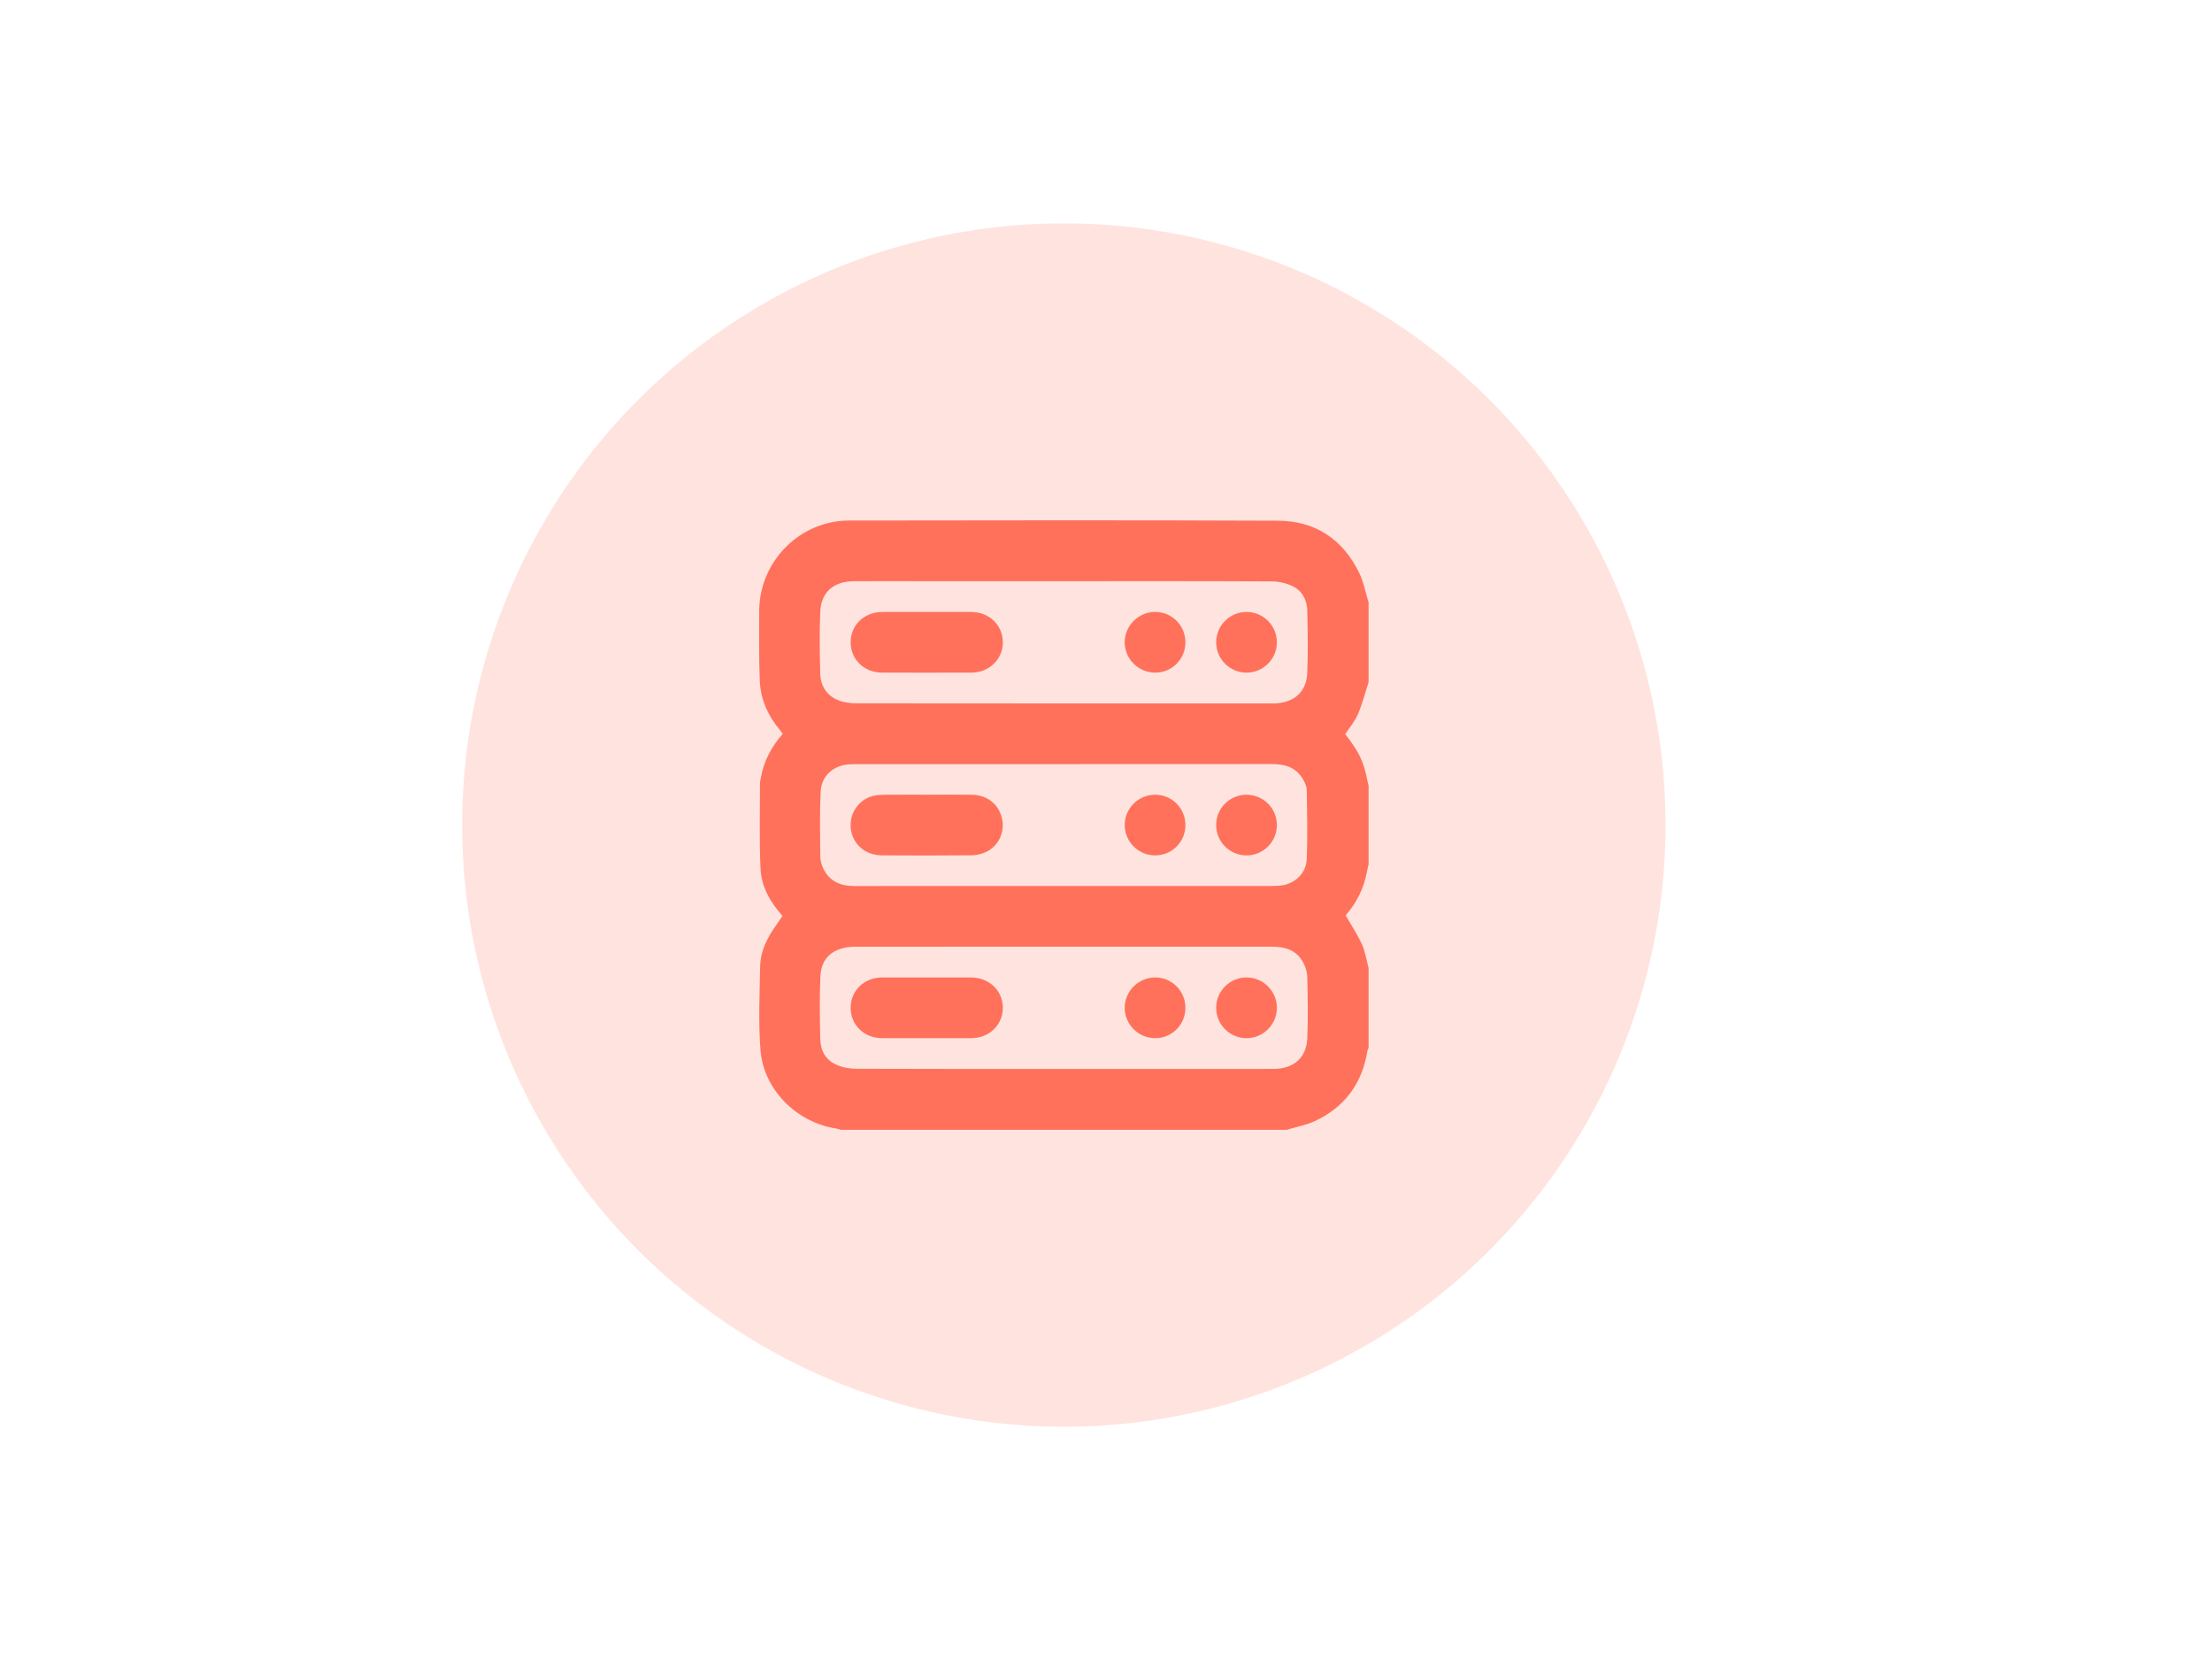 <?xml version="1.0" encoding="utf-8"?>
<!-- Generator: Adobe Illustrator 16.0.0, SVG Export Plug-In . SVG Version: 6.00 Build 0)  -->
<!DOCTYPE svg PUBLIC "-//W3C//DTD SVG 1.1//EN" "http://www.w3.org/Graphics/SVG/1.1/DTD/svg11.dtd">
<svg version="1.1" id="Layer_1" xmlns="http://www.w3.org/2000/svg" xmlns:xlink="http://www.w3.org/1999/xlink" x="0px" y="0px"
	 width="640px" height="480px" viewBox="0 0 640 480" enable-background="new 0 0 640 480" xml:space="preserve">
<g>
	<circle fill-rule="evenodd" clip-rule="evenodd" fill="#FFE3DE" cx="307.804" cy="238.714" r="174.083"/>
	<path fill-rule="evenodd" clip-rule="evenodd" fill="#FF715B" d="M372.2,326.902c-42.945,0-85.892,0-128.837,0
		c-0.479-0.131-0.951-0.313-1.439-0.387c-11.4-1.732-20.987-11.214-21.891-22.689c-0.633-8.033-0.248-16.158-0.1-24.239
		c0.063-3.415,1.317-6.626,3.086-9.562c1.028-1.706,2.234-3.306,3.396-5.004c-3.467-3.896-6.123-8.379-6.367-13.609
		c-0.383-8.182-0.153-16.391-0.163-24.588c0-0.623,0.145-1.251,0.258-1.87c0.873-4.807,3.088-8.954,6.331-12.623
		c-0.273-0.377-0.485-0.715-0.741-1.017c-3.559-4.205-5.721-9.053-5.922-14.546c-0.242-6.648-0.161-13.31-0.152-19.966
		c0.02-14.316,11.705-26.178,26.014-26.197c41.383-0.057,82.766-0.128,124.147,0.054c10.718,0.047,18.686,5.378,23.422,15.049
		c1.308,2.668,1.841,5.715,2.729,8.589c0,7.694,0,15.387,0,23.081c-1.013,3.12-1.823,6.326-3.108,9.329
		c-0.877,2.049-2.417,3.814-3.655,5.699c3.879,4.972,5.249,7.753,6.247,12.645c0.157,0.769,0.344,1.532,0.517,2.297
		c0,7.579,0,15.157,0,22.736c-0.173,0.765-0.373,1.525-0.514,2.297c-0.886,4.851-3.116,9.038-6.128,12.46
		c1.665,2.903,3.43,5.523,4.711,8.363c0.965,2.139,1.31,4.557,1.931,6.85c0,7.693,0,15.388,0,23.081
		c-0.115,0.307-0.286,0.604-0.337,0.921c-1.517,9.406-6.548,16.257-15.155,20.287C377.887,325.555,374.969,326.068,372.2,326.902z
		 M307.787,168.153c-13.948,0-27.896,0-41.845,0c-6.314,0-12.629-0.036-18.942,0.011c-5.768,0.043-9.406,3.137-9.668,8.74
		c-0.277,5.955-0.159,11.936-0.021,17.9c0.084,3.605,1.828,6.441,5.242,7.807c1.597,0.639,3.455,0.872,5.194,0.874
		c40.008,0.046,80.016,0.036,120.023,0.036c0.459,0,0.92,0.016,1.378-0.01c5.349-0.311,8.811-3.346,9.067-8.67
		c0.29-6.011,0.142-12.048,0.026-18.071c-0.059-3.115-1.429-5.814-4.271-7.181c-1.835-0.882-4.044-1.367-6.088-1.376
		C347.853,168.114,327.819,168.153,307.787,168.153z M307.774,309.277c14.235,0,28.471,0,42.706,0c6.027,0,12.055,0.035,18.081-0.01
		c5.716-0.045,9.41-3.189,9.673-8.77c0.279-5.955,0.126-11.935-0.001-17.899c-0.029-1.373-0.507-2.845-1.153-4.074
		c-1.914-3.64-5.274-4.622-9.124-4.622c-40.123,0.012-80.245,0.008-120.368,0.012c-0.63,0-1.264,0.017-1.889,0.088
		c-5.008,0.571-8.086,3.385-8.329,8.419c-0.292,6.067-0.167,12.162-0.046,18.241c0.064,3.25,1.546,5.985,4.563,7.35
		c1.761,0.795,3.847,1.206,5.788,1.214C267.709,309.311,287.742,309.277,307.774,309.277z M307.607,256.342
		c19.688,0,39.374,0,59.062-0.002c1.09-0.001,2.183,0.008,3.27-0.058c4.326-0.261,7.948-3.327,8.133-7.646
		c0.285-6.637,0.111-13.295,0.019-19.942c-0.015-1.03-0.478-2.137-0.993-3.062c-1.952-3.5-5.136-4.567-8.977-4.563
		c-40.234,0.034-80.47,0.021-120.704,0.022c-0.517,0-1.033,0.011-1.549,0.037c-4.641,0.234-8.199,3.264-8.43,7.907
		c-0.308,6.237-0.163,12.5-0.104,18.75c0.011,1.163,0.353,2.408,0.855,3.466c1.784,3.75,4.961,5.111,8.979,5.104
		C267.315,256.323,287.462,256.342,307.607,256.342z"/>
	<path fill-rule="evenodd" clip-rule="evenodd" fill="#FF715B" d="M267.994,194.621c-4.248,0-8.496,0.017-12.744-0.004
		c-5.21-0.026-9.111-3.775-9.13-8.736c-0.019-5.049,3.897-8.816,9.215-8.824c8.554-0.013,17.106-0.016,25.66,0.001
		c5.186,0.01,9.127,3.792,9.159,8.737c0.032,4.926-3.92,8.79-9.072,8.821C276.72,194.642,272.356,194.621,267.994,194.621z"/>
	<path fill-rule="evenodd" clip-rule="evenodd" fill="#FF715B" d="M360.615,194.62c-4.821-0.021-8.74-3.959-8.738-8.784
		c0.001-4.899,3.999-8.837,8.913-8.782c4.804,0.054,8.69,4.039,8.653,8.871C369.405,190.734,365.439,194.64,360.615,194.62z"/>
	<path fill-rule="evenodd" clip-rule="evenodd" fill="#FF715B" d="M342.974,185.781c0.024,4.869-3.82,8.794-8.657,8.838
		c-4.878,0.044-8.93-3.965-8.907-8.813c0.022-4.798,3.992-8.748,8.796-8.752C339.053,177.048,342.951,180.928,342.974,185.781z"/>
	<path fill-rule="evenodd" clip-rule="evenodd" fill="#FF715B" d="M268.119,282.809c4.306,0,8.611-0.015,12.916,0.004
		c5.168,0.023,9.117,3.84,9.119,8.778c0.003,4.937-3.939,8.767-9.112,8.78c-8.61,0.023-17.222,0.023-25.832,0
		c-5.19-0.014-9.089-3.809-9.09-8.774c-0.001-4.976,3.897-8.761,9.083-8.784C259.509,282.794,263.813,282.809,268.119,282.809z"/>
	<path fill-rule="evenodd" clip-rule="evenodd" fill="#FF715B" d="M369.443,291.605c-0.005,4.819-3.935,8.757-8.752,8.771
		c-4.898,0.014-8.856-3.975-8.814-8.882c0.041-4.817,4.001-8.708,8.838-8.685C365.524,282.833,369.448,286.786,369.443,291.605z"/>
	<path fill-rule="evenodd" clip-rule="evenodd" fill="#FF715B" d="M342.974,291.53c0.027,4.87-3.813,8.798-8.649,8.846
		c-4.879,0.048-8.932-3.956-8.915-8.806c0.018-4.797,3.985-8.752,8.788-8.761C339.046,282.802,342.947,286.678,342.974,291.53z"/>
	<path fill-rule="evenodd" clip-rule="evenodd" fill="#FF715B" d="M268.189,229.933c4.362,0.001,8.726-0.059,13.087,0.018
		c4.43,0.078,7.757,2.819,8.653,6.957c0.839,3.869-1.02,7.895-4.657,9.608c-1.254,0.59-2.745,0.928-4.133,0.941
		c-8.666,0.084-17.334,0.09-26.001,0.023c-4.79-0.036-8.416-3.217-8.964-7.63c-0.54-4.355,2.124-8.434,6.384-9.563
		c1.197-0.317,2.496-0.329,3.749-0.342C260.269,229.906,264.229,229.931,268.189,229.933z"/>
	<path fill-rule="evenodd" clip-rule="evenodd" fill="#FF715B" d="M369.443,238.823c-0.048,4.817-4.032,8.72-8.85,8.669
		c-4.92-0.052-8.801-4.046-8.717-8.971c0.084-4.807,4.123-8.689,8.932-8.583C365.67,230.046,369.492,233.979,369.443,238.823z"/>
	<path fill-rule="evenodd" clip-rule="evenodd" fill="#FF715B" d="M342.975,238.767c-0.023,4.855-3.914,8.729-8.764,8.727
		c-4.81-0.003-8.774-3.942-8.802-8.743c-0.026-4.865,4.024-8.875,8.906-8.813C339.172,229.997,342.998,233.899,342.975,238.767z"/>
</g>
</svg>
